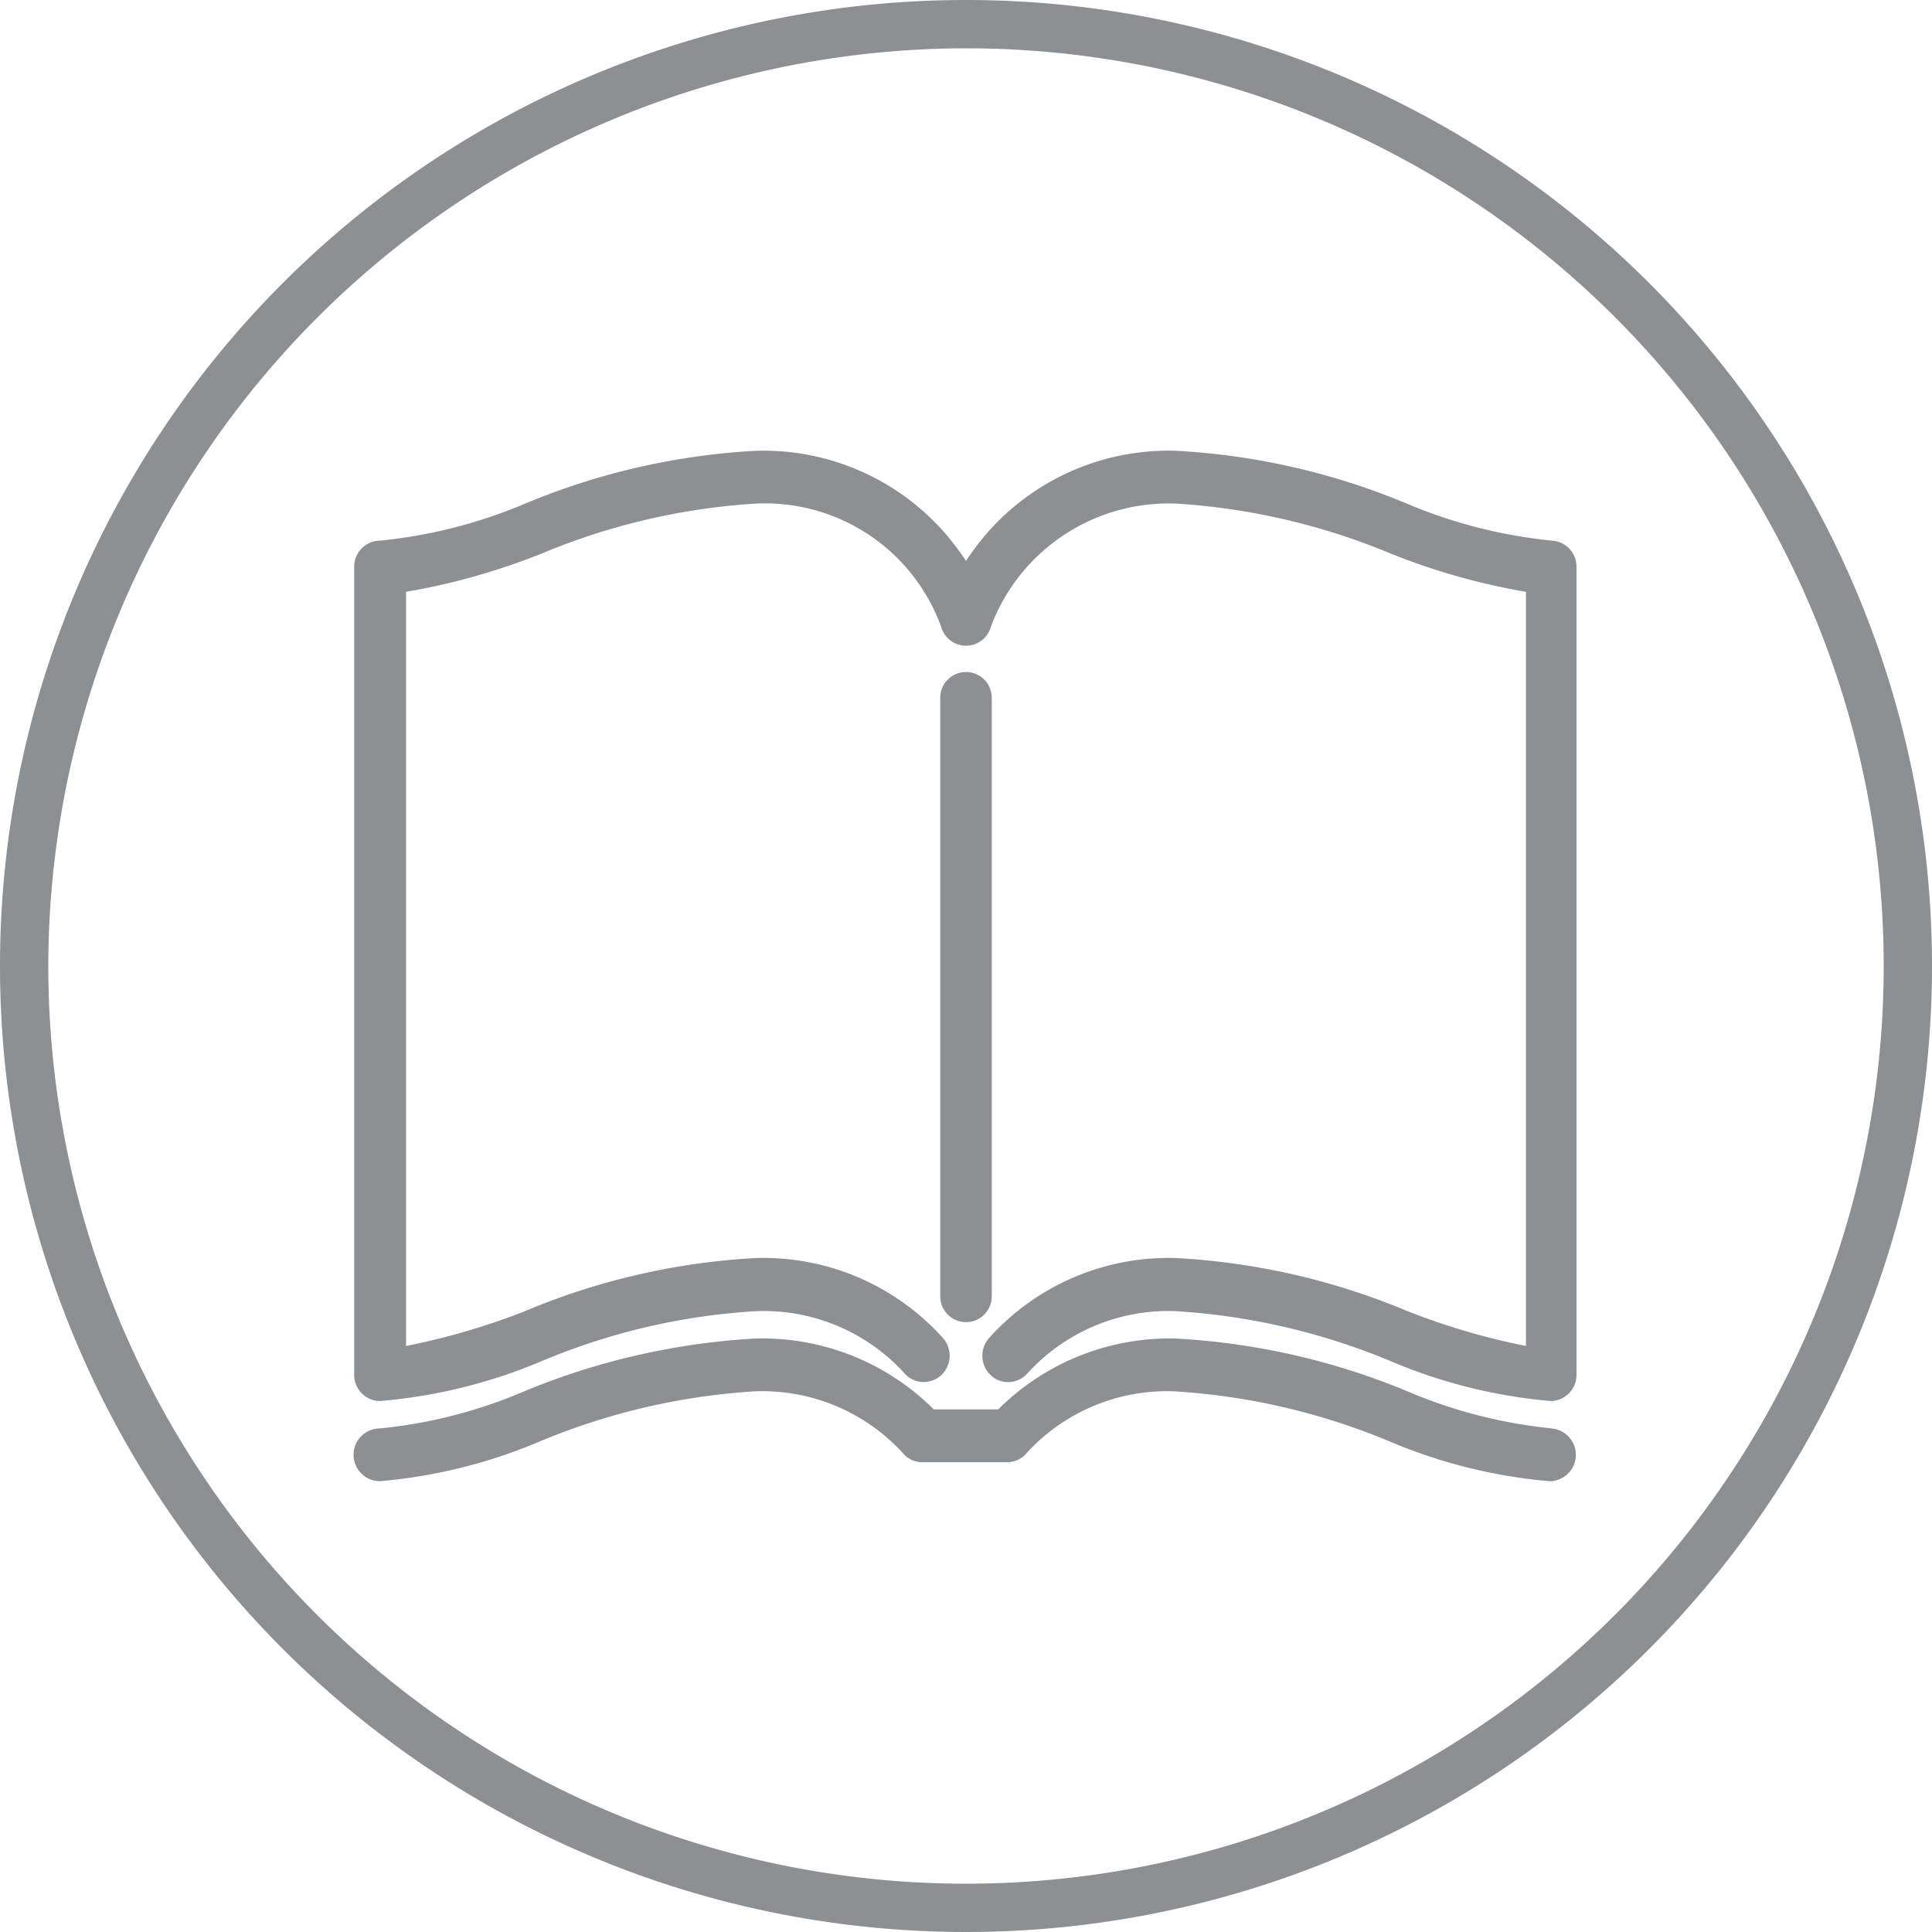 <svg xmlns="http://www.w3.org/2000/svg" id="Layer_1" data-name="Layer 1" viewBox="0 0 60 60"><defs><style>.cls-1{fill:#8c9093}</style></defs><path d="M30 1.5A28.5 28.5 0 111.5 30 28.54 28.54 0 0130 1.5M30 0a30 30 0 1030 30A30 30 0 0030 0z" class="cls-1"/><path d="M30.8 40.26V21.67a.8.8 0 10-1.6 0v18.59a.8.8 0 101.6 0z" class="cls-1"/><path d="M48.2 16.79a15.47 15.47 0 01-4.51-1.15A21.56 21.56 0 0036.53 14a7.49 7.49 0 00-5.81 2.48 8.34 8.34 0 00-.72.94 8.34 8.34 0 00-.72-.94A7.49 7.49 0 0023.47 14a21.56 21.56 0 00-7.16 1.64 15.47 15.47 0 01-4.51 1.15.81.81 0 00-.8.82v25.08a.81.81 0 00.8.82 16.4 16.4 0 005.05-1.25 20.2 20.2 0 016.62-1.54 5.91 5.91 0 014.62 1.93.79.79 0 00.56.27.82.82 0 00.58-.21.83.83 0 00.05-1.16 7.49 7.49 0 00-5.81-2.48 21.44 21.44 0 00-7.17 1.65 21.38 21.38 0 01-3.69 1.08V18.38a20.81 20.81 0 004.24-1.2 20.46 20.46 0 016.62-1.54 5.82 5.82 0 015.76 3.83.8.8 0 001.54 0 5.9 5.9 0 015.76-3.83 20.58 20.58 0 016.63 1.54 20.55 20.55 0 004.23 1.2V41.8a21.19 21.19 0 01-3.7-1.09 21.56 21.56 0 00-7.16-1.64 7.49 7.49 0 00-5.81 2.48.83.83 0 00.05 1.16.76.76 0 00.58.21.79.79 0 00.56-.27 5.91 5.91 0 014.62-1.93 20.58 20.58 0 016.63 1.54 16.27 16.27 0 005 1.25.81.81 0 00.8-.82V17.61a.81.81 0 00-.76-.82z" class="cls-1"/><path d="M48.2 44.36a15.21 15.21 0 01-4.51-1.16 21.8 21.8 0 00-7.16-1.63 7.54 7.54 0 00-5.53 2.2h-2a7.54 7.54 0 00-5.56-2.2 21.92 21.92 0 00-7.14 1.63 15.09 15.09 0 01-4.5 1.16.82.82 0 000 1.64 16.27 16.27 0 005-1.25 20.58 20.58 0 016.63-1.54 5.91 5.91 0 014.62 1.93.77.77 0 00.6.27h2.62a.77.77 0 00.6-.27 5.91 5.91 0 014.62-1.93 20.58 20.58 0 016.63 1.54 16.27 16.27 0 005 1.25.82.82 0 000-1.64z" class="cls-1"/></svg>